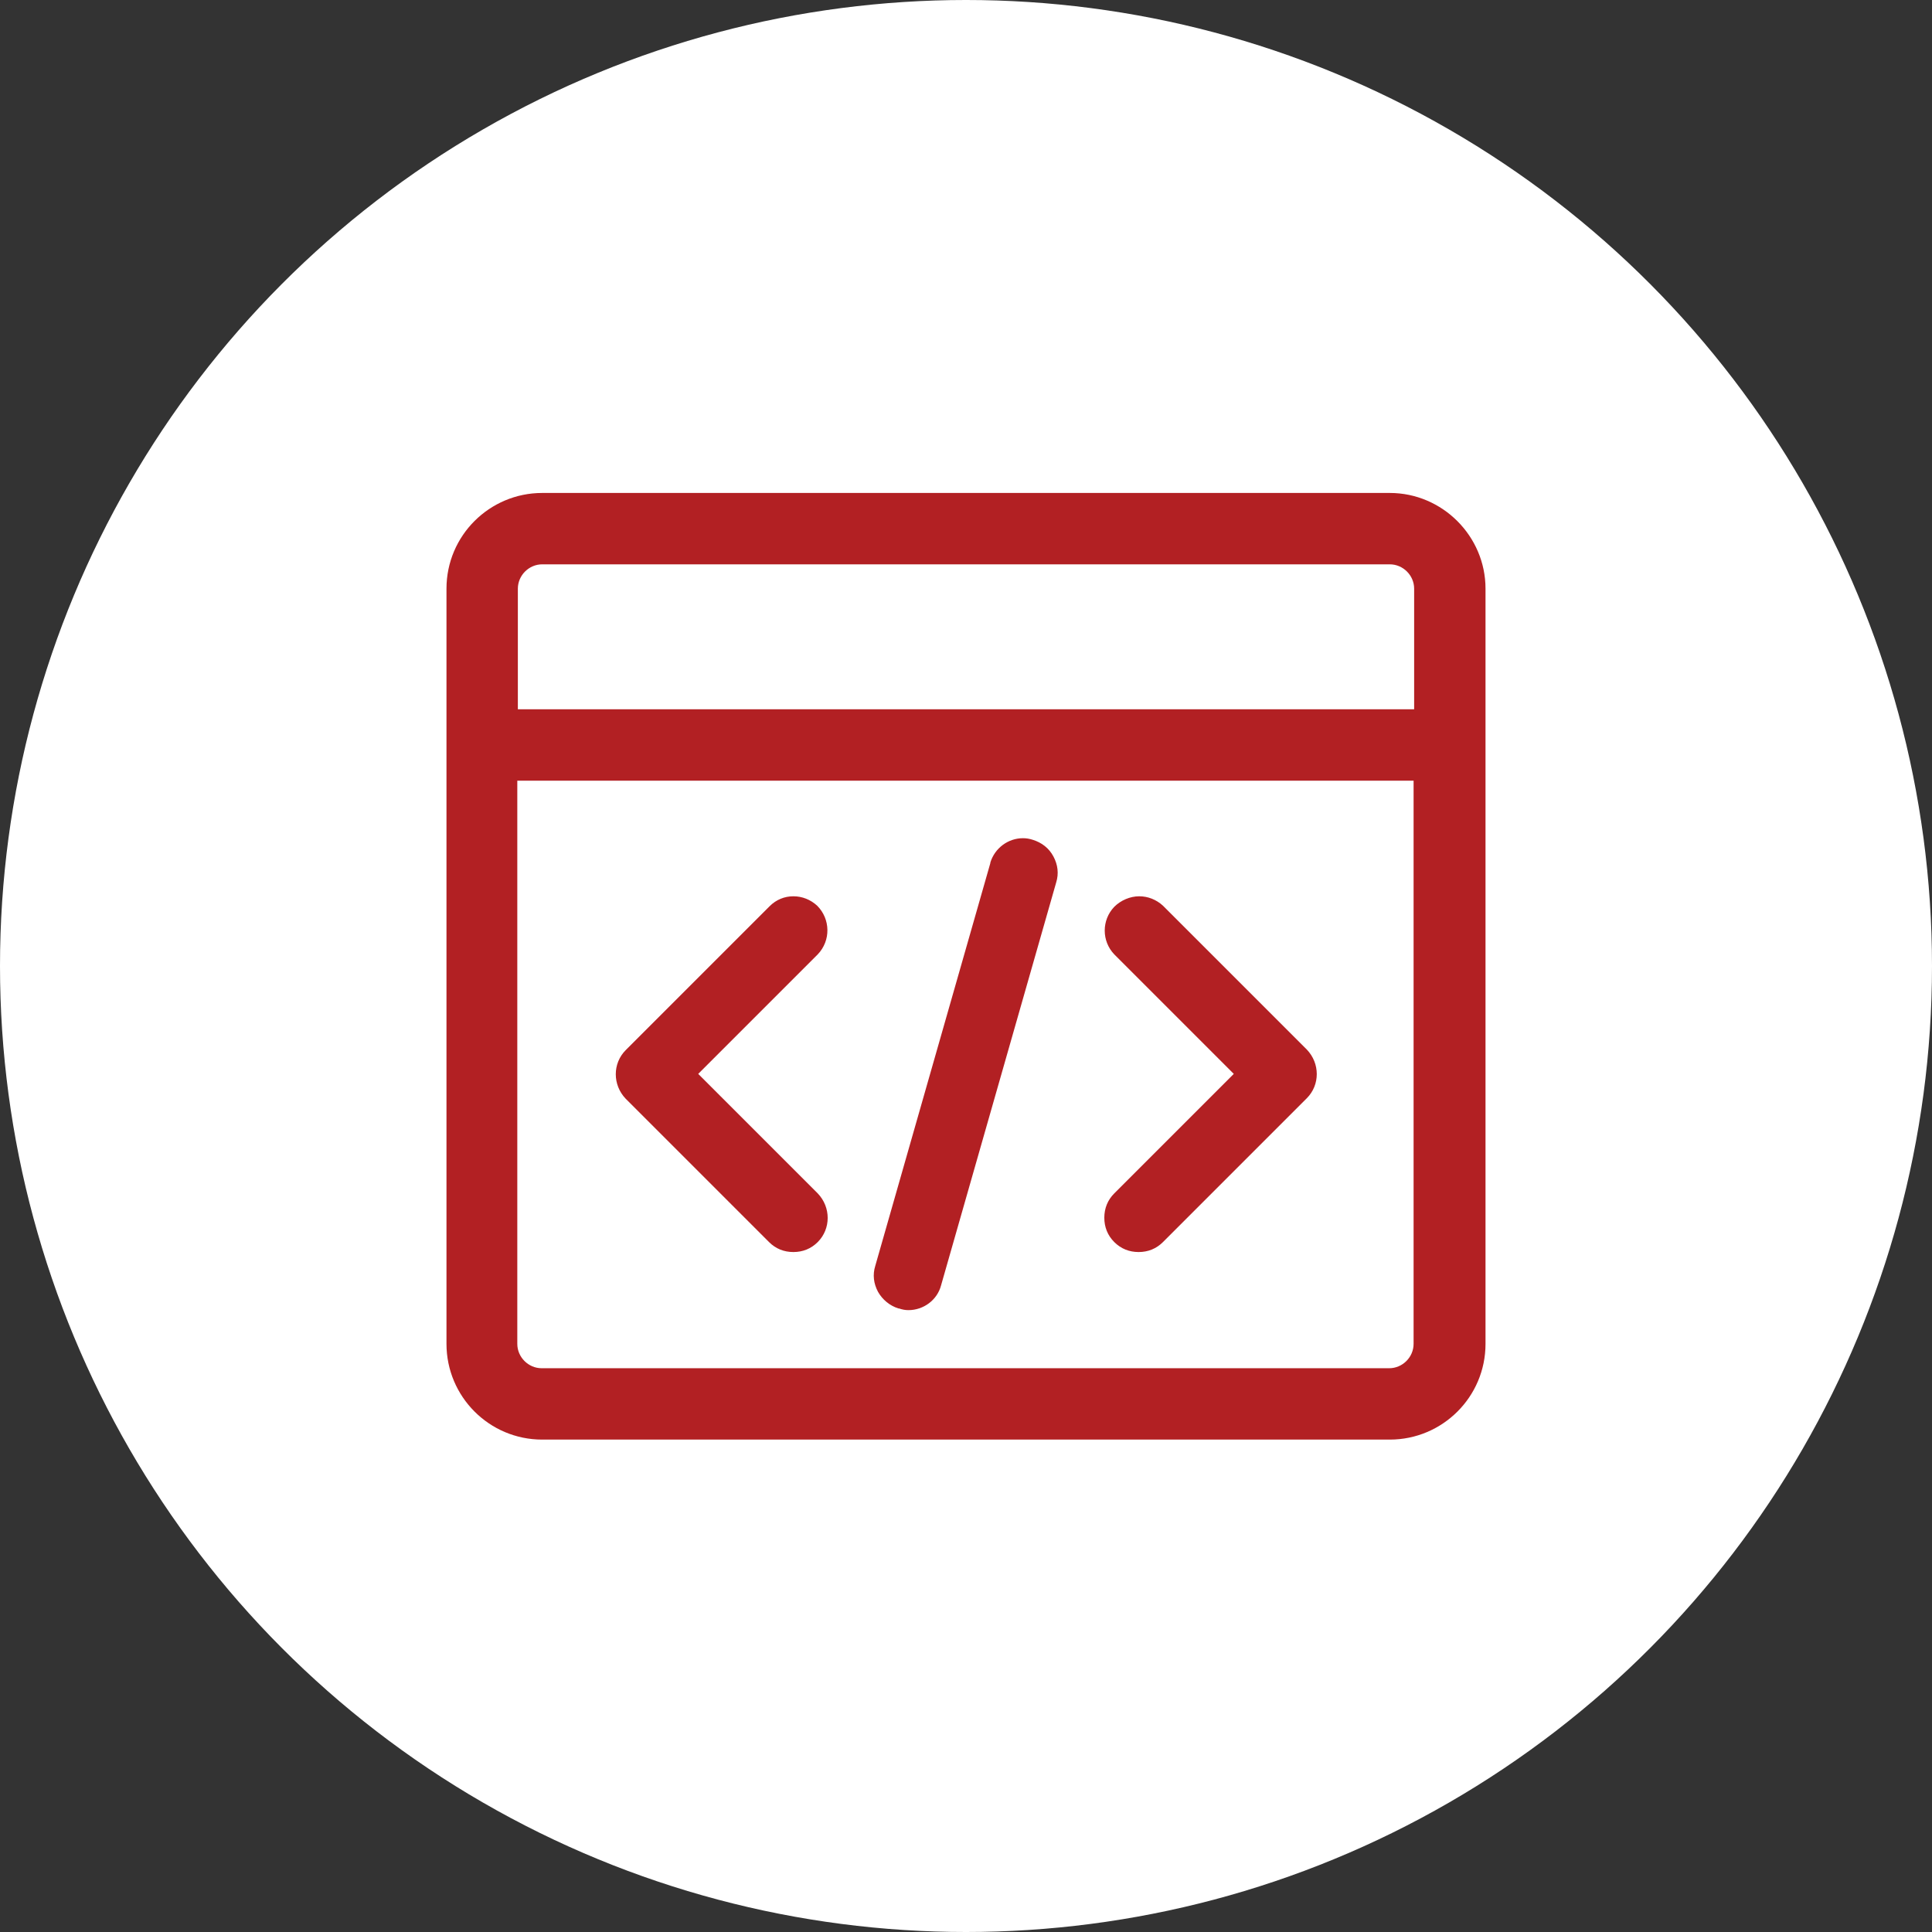 <svg xmlns="http://www.w3.org/2000/svg" id="_&#x56FE;&#x5C42;_2" data-name="&#x56FE;&#x5C42; 2" viewBox="0 0 34.92 34.92"><rect x="0" y="0" width="34.92" height="34.92" fill="#333333" stroke="none"/><defs><style>      .cls-1 {        fill: #b22023;      }      .cls-1, .cls-2 {        stroke-width: 0px;      }      .cls-2 {        fill: #fff;      }    </style></defs><g id="_&#x56FE;&#x5C42;" data-name="&#x56FE;&#x5C42;"><g><circle class="cls-2" cx="17.46" cy="17.46" r="17.46"></circle><g><path class="cls-1" d="M25.12,8.91h-15.32c-.95,0-1.73.77-1.73,1.73v13.65c0,.95.77,1.73,1.73,1.73h15.32c.95,0,1.73-.77,1.73-1.73v-13.65c0-.95-.78-1.73-1.73-1.73ZM9.36,14.11h16.19v10.18c0,.24-.2.44-.44.44h-15.32c-.24,0-.44-.2-.44-.44v-10.18ZM9.8,10.2h15.32c.24,0,.44.2.44.44v2.18H9.36v-2.18c0-.24.2-.44.44-.44Z"></path><path class="cls-1" d="M19.96,22.01c0,.17.06.32.18.44h0c.12.12.27.18.44.18s.32-.06.44-.18l2.6-2.6c.24-.24.24-.63,0-.88l-2.6-2.6c-.12-.11-.27-.17-.43-.17s-.33.07-.45.19c-.23.24-.23.62,0,.86l2.16,2.16-2.16,2.16c-.12.12-.18.27-.18.44h0ZM16.25,23.65h0c.06.02.11.03.17.03.27,0,.52-.18.59-.45l2.08-7.28c.05-.16.03-.32-.05-.47s-.21-.25-.37-.3h0c-.06-.02-.12-.03-.18-.03-.27,0-.51.18-.59.44,0,0,0,.01,0,.01l-2.08,7.28c-.05.16-.03.32.05.47.08.14.21.25.37.3h0ZM13.9,22.45c.12.12.27.18.44.18s.32-.06.44-.18c.24-.24.24-.63,0-.88l-2.16-2.16,2.16-2.16c.24-.25.23-.64-.01-.88-.12-.11-.27-.17-.43-.17s-.31.06-.43.18l-2.6,2.6c-.24.24-.24.63,0,.88l2.6,2.6Z"></path></g></g></g></svg>